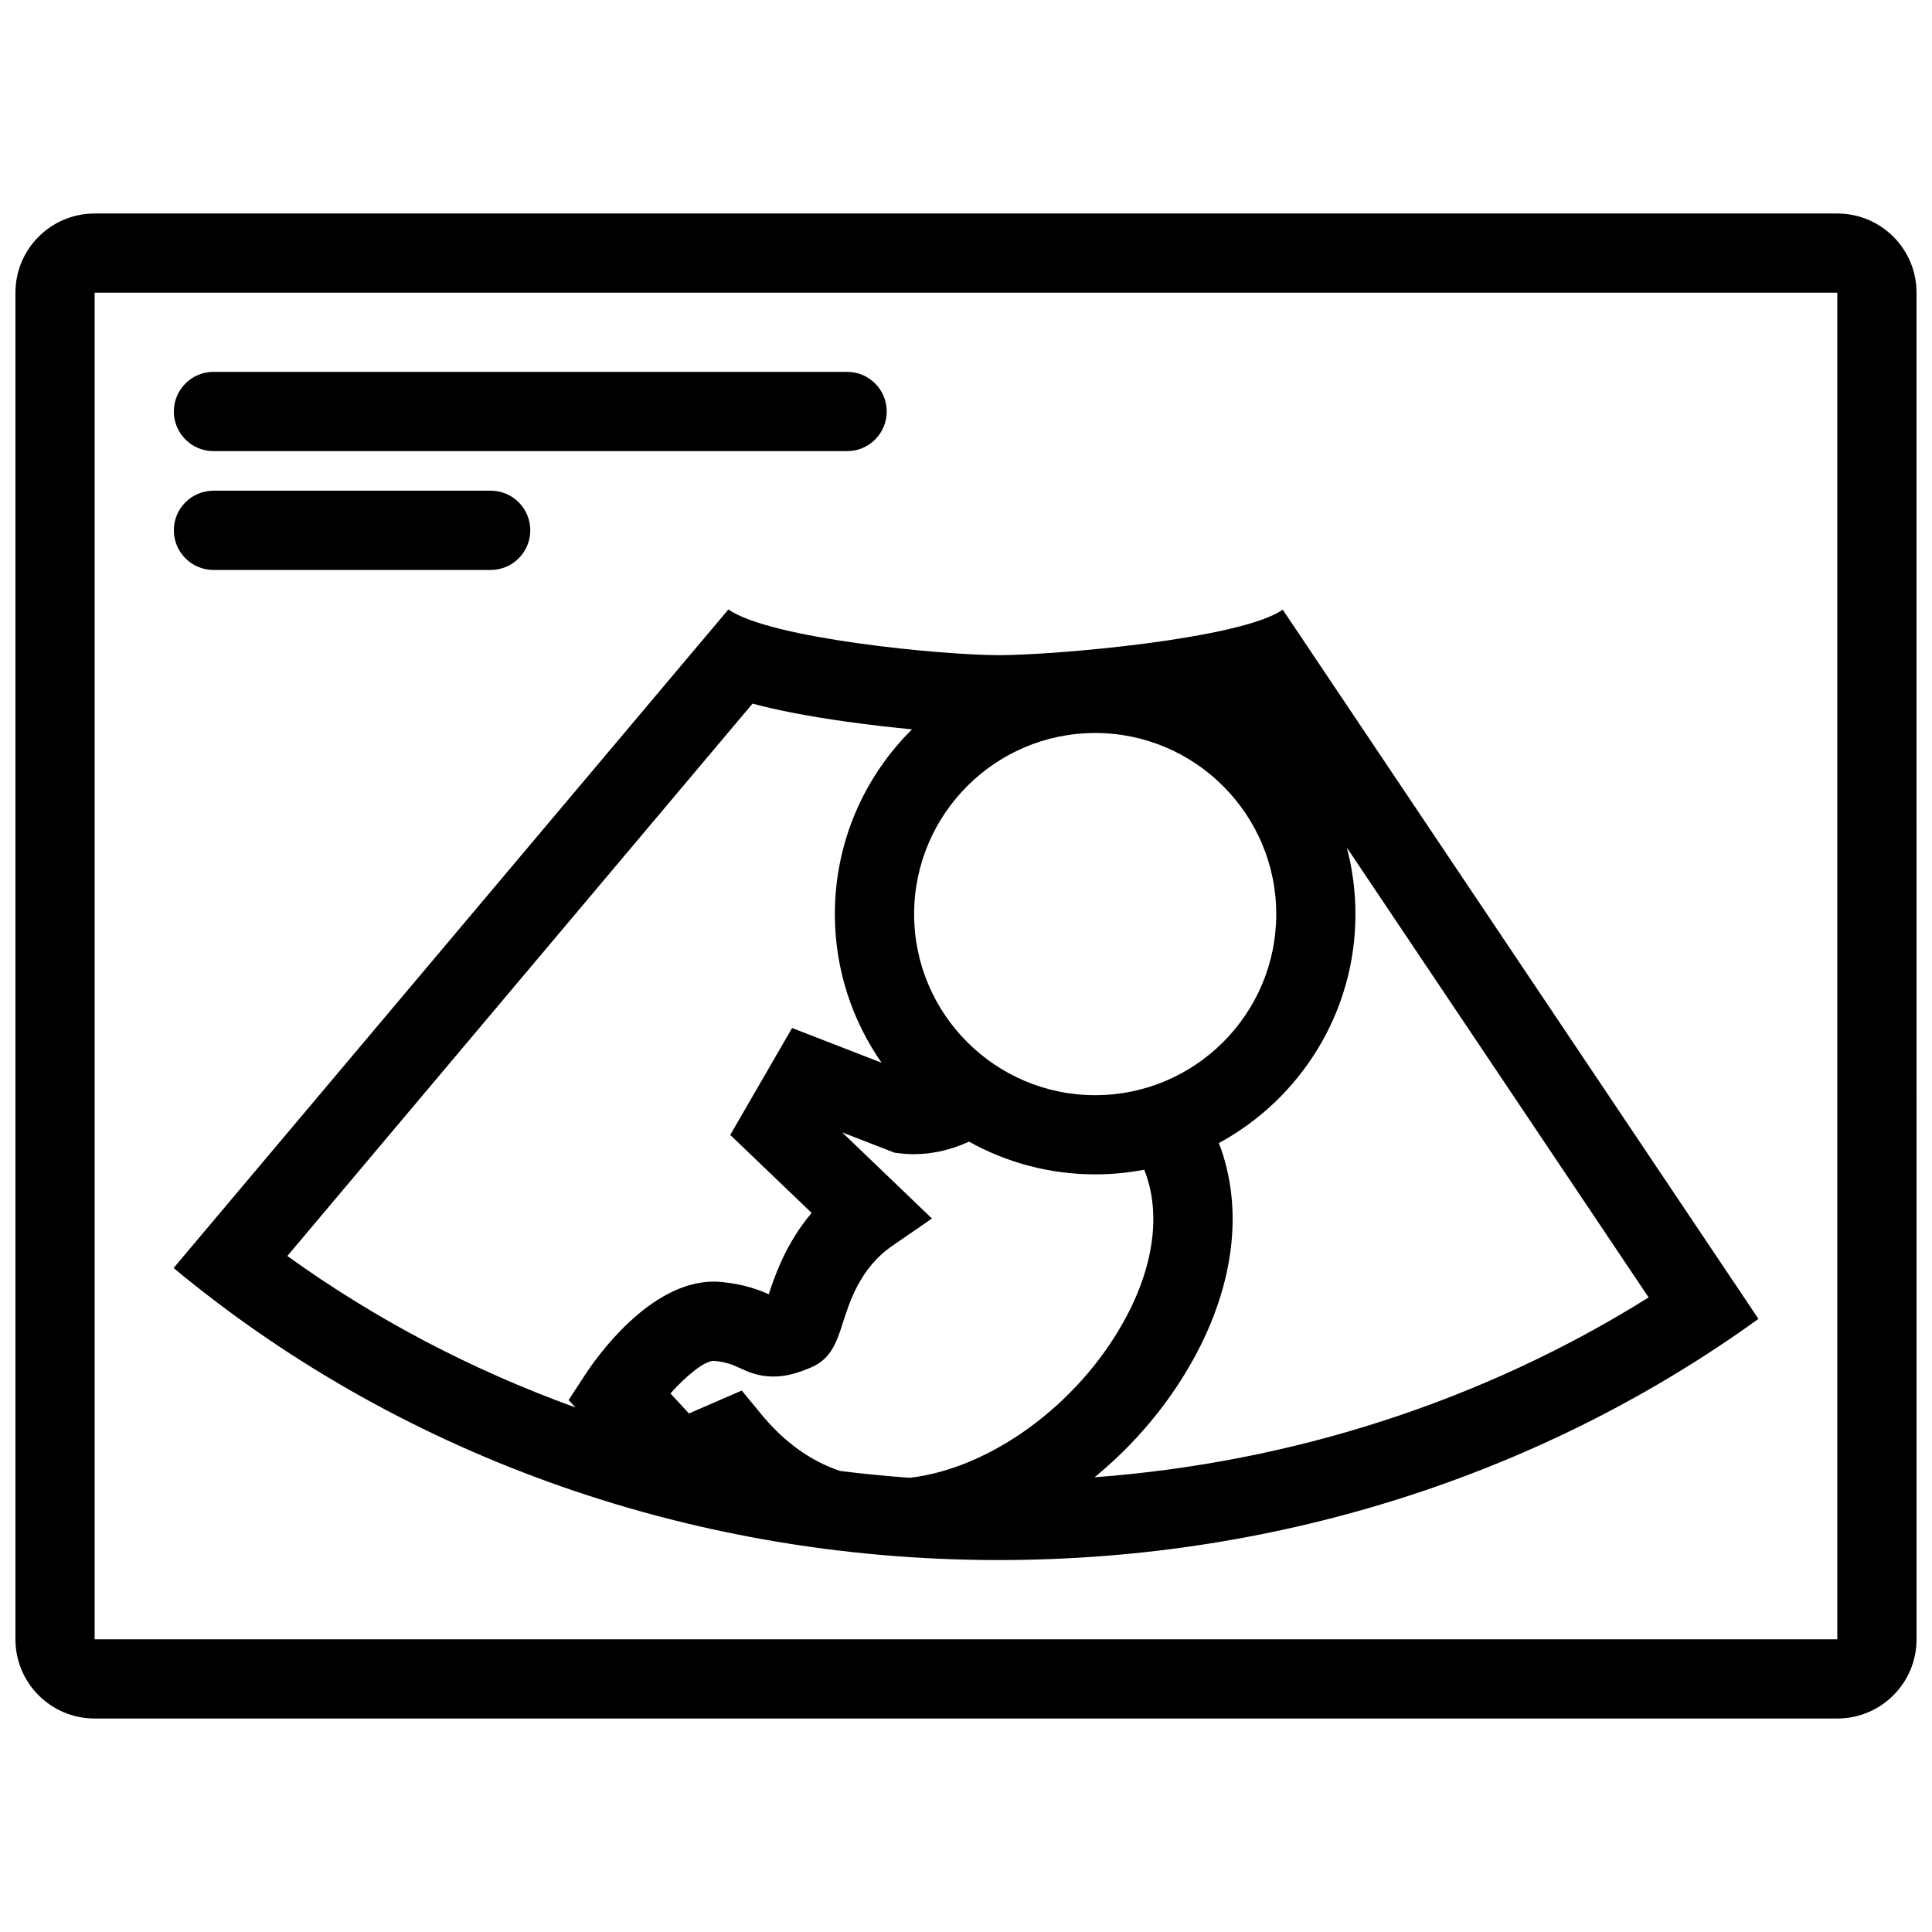 <?xml version="1.0" encoding="UTF-8"?>
<!-- Uploaded to: ICON Repo, www.svgrepo.com, Generator: ICON Repo Mixer Tools -->
<svg width="800px" height="800px" version="1.1" viewBox="144 144 512 512" xmlns="http://www.w3.org/2000/svg">
 <defs>
  <clipPath id="a">
   <path d="m148.09 200h503.81v400h-503.81z"/>
  </clipPath>
 </defs>
 <g clip-path="url(#a)">
  <path d="m630.9 200.58h-461.82c-11.594 0-20.988 9.395-20.988 20.984v356.87c0 11.594 9.395 20.988 20.988 20.988h461.82c11.609 0 21.004-9.395 21.004-20.988l-0.004-356.87c0-11.59-9.395-20.984-21-20.984zm0 377.86h-461.82v-356.87h461.82z"/>
 </g>
 <path d="m200.57 263.55h167.94c5.797 0 10.484-4.703 10.484-10.5s-4.688-10.5-10.484-10.5h-167.94c-5.797 0-10.5 4.703-10.5 10.5-0.004 5.797 4.703 10.5 10.5 10.5z"/>
 <path d="m200.57 295.04h73.477c5.797 0 10.484-4.703 10.484-10.5 0-5.797-4.691-10.5-10.484-10.5h-73.477c-5.797 0-10.5 4.703-10.5 10.5-0.004 5.797 4.703 10.5 10.5 10.5z"/>
 <path d="m610.01 493.52-126.07-187.95c-11.039 7.75-60.27 12.055-75.23 12.055-14.945 0-60.656-4.367-71.68-12.113l-147.02 174.52c57.871 48.109 134.56 77.398 218.7 77.398 75.965-0.004 145.86-23.879 201.3-63.918zm-264.41 25.094-5.027-6.106-13.992 6.074-4.902-5.305c4.184-4.691 8.965-8.641 11.531-8.641h0.016c3.504 0.367 5.027 1.078 6.797 1.891 2.074 0.969 4.922 2.273 8.902 2.273 3.106 0 6.258-0.77 10.254-2.519 5.164-2.262 6.672-6.981 8.133-11.547 1.859-5.859 4.691-14.715 13.07-20.512l10.594-7.305-23.801-22.832 13.824 5.367 1.262 0.168c1.309 0.168 2.644 0.246 3.981 0.246 5.09 0 9.98-1.23 14.559-3.32 9.902 5.519 21.309 8.672 33.441 8.672 4.445 0 8.777-0.43 12.992-1.23 4.504 11.285 2.676 25.555-5.352 40.082-12.359 22.371-35.531 39.082-56.766 41.559-6.211-0.445-12.375-1.047-18.512-1.816-7.812-2.621-14.855-7.695-21.004-15.199zm88.637-84.379c-26.461 0-47.984-21.523-47.984-47.984 0-26.461 21.523-48 47.984-48 26.461 0 47.984 21.539 47.984 48 0.004 26.457-21.523 47.984-47.984 47.984zm76.352 86.285c-24.707 8.012-50.352 13.008-76.523 14.977 10.395-8.516 19.496-19.172 26.184-31.273 11.023-19.941 13.316-40.297 6.766-57.301 21.539-11.684 36.191-34.5 36.191-60.668 0-6.106-0.801-12.023-2.289-17.652l79.98 119.22c-21.797 13.664-45.383 24.629-70.309 32.699zm-167.16-190.05c6.195 1.66 14.285 3.289 25.047 4.797 5.918 0.832 11.777 1.492 17.219 2.016-12.621 12.5-20.449 29.844-20.449 48.969 0 14.637 4.598 28.215 12.391 39.391l-23.723-9.211-16.391 28.336 21.57 20.664c-6.598 7.781-9.625 16.219-11.363 21.555-2.477-1.105-6.273-2.582-12.27-3.227-0.754-0.078-1.535-0.121-2.305-0.121-17.082 0-31.305 20.434-33.98 24.523l-4.488 6.859 1.816 1.969c-27.535-9.965-53.137-23.418-76.352-40.145z"/>
</svg>